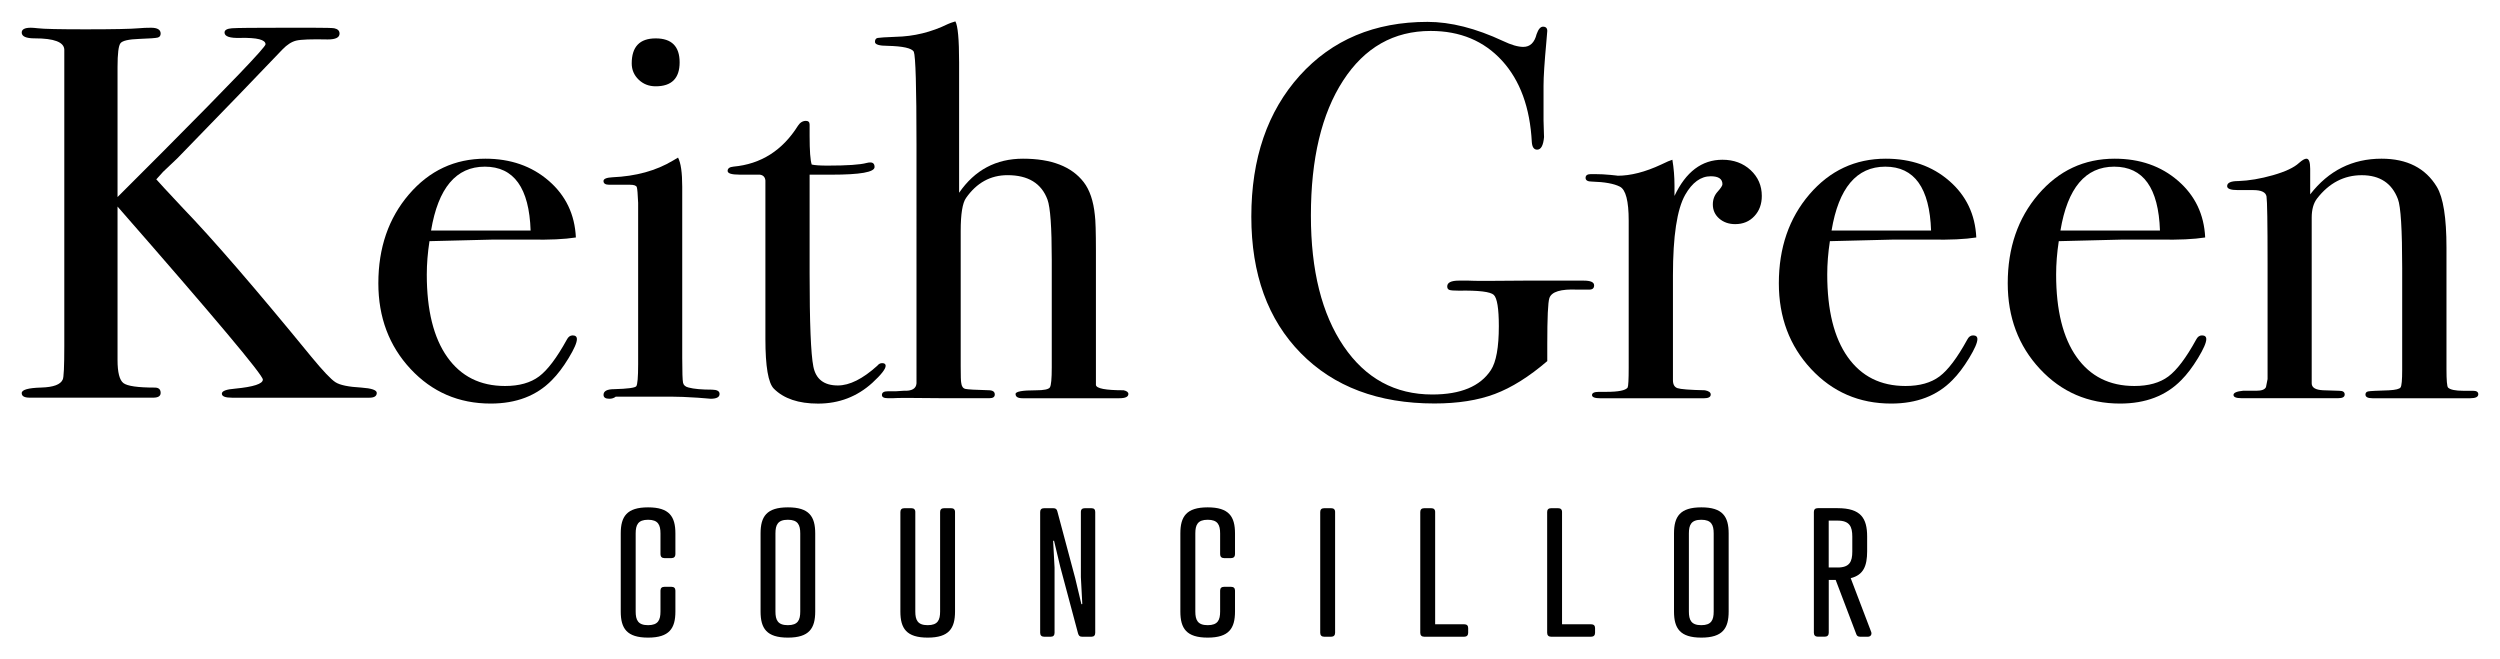 <?xml version="1.0" encoding="utf-8"?>
<!-- Generator: Adobe Illustrator 28.0.0, SVG Export Plug-In . SVG Version: 6.00 Build 0)  -->
<svg version="1.1" id="Layer_1" xmlns="http://www.w3.org/2000/svg" xmlns:xlink="http://www.w3.org/1999/xlink" x="0px" y="0px"
	 viewBox="0 0 614.71 162.03" style="enable-background:new 0 0 614.71 162.03;" xml:space="preserve">
<g>
	<path d="M92.64,96.61c0,0.79-0.61,1.18-1.83,1.18h-1.05H74.06H58.74c-0.52,0-1.09,0-1.7,0c-1.66,0-2.49-0.33-2.49-0.99
		c0-0.66,1.09-1.07,3.27-1.24c4.54-0.44,6.81-1.18,6.81-2.23c0-1.13-11.91-15.31-35.73-42.54v37.72c0,3.05,0.48,4.94,1.44,5.68
		c0.96,0.74,3.53,1.11,7.72,1.11c0.96,0,1.44,0.44,1.44,1.31c0,0.78-0.61,1.17-1.83,1.17c-0.87,0-1.66,0-2.36,0H17.12
		c-1.14,0-2.47,0-3.99,0c-1.53,0-3.08,0-4.65,0H7.3c-1.31,0-1.96-0.37-1.96-1.12c0-0.83,1.61-1.28,4.84-1.37
		c2.97-0.09,4.71-0.74,5.24-1.96c0.26-0.44,0.39-3.18,0.39-8.25v-72.9c-0.09-1.83-2.51-2.75-7.25-2.75C6.41,9.44,5.34,8.96,5.34,8
		c0-0.79,0.75-1.18,2.24-1.18c0.44,0,1.01,0.05,1.72,0.13c1.41,0.18,5.32,0.26,11.74,0.26c6.86,0,11.21-0.09,13.06-0.26
		c0.97-0.09,1.98-0.13,3.03-0.13c1.58,0,2.37,0.48,2.37,1.44c0,0.52-0.24,0.85-0.73,0.98c-0.49,0.13-2.01,0.24-4.57,0.33
		c-2.56,0.09-4.09,0.44-4.57,1.05c-0.49,0.61-0.73,2.57-0.73,5.89v31.94l11.13-11.13C56.86,20.41,65.29,11.6,65.29,10.9
		c0-1.14-2.05-1.66-6.15-1.58C56.52,9.41,55.21,8.97,55.21,8c0-0.61,0.61-0.96,1.83-1.05c1.22-0.09,5.45-0.13,12.7-0.13h7.2
		c3.05,0,4.8,0.05,5.24,0.13c0.87,0.18,1.31,0.61,1.31,1.31c0,0.96-0.96,1.44-2.89,1.44c-4.03-0.09-6.6,0.01-7.74,0.28
		c-1.14,0.27-2.27,1-3.41,2.18c-5.66,5.95-14.27,14.87-25.85,26.77l-3.49,3.31l-1.68,1.86c0.52,0.61,2.71,2.97,6.55,7.07
		c7.33,7.6,17.85,19.77,31.56,36.54c2.88,3.49,4.86,5.59,5.96,6.28c1.09,0.7,3.21,1.14,6.35,1.31
		C91.38,95.48,92.64,95.91,92.64,96.61z"/>
	<path d="M141.85,83.39c0,0.87-0.68,2.42-2.03,4.65c-1.35,2.23-2.73,4.04-4.12,5.43c-3.75,3.84-8.77,5.76-15.05,5.76
		c-7.85,0-14.42-2.84-19.7-8.51c-5.28-5.67-7.92-12.7-7.92-21.07c0-8.72,2.51-16.01,7.53-21.86c5.02-5.85,11.28-8.77,18.78-8.77
		c6.19,0,11.39,1.81,15.58,5.43c4.19,3.62,6.41,8.27,6.68,13.94c-2.79,0.44-6.5,0.61-11.13,0.52h-9.16c-0.61,0-5.85,0.13-15.71,0.39
		c-0.44,2.87-0.66,5.61-0.66,8.22c0,8.78,1.68,15.54,5.04,20.28c3.36,4.74,8.09,7.11,14.2,7.11c3.49,0,6.28-0.79,8.38-2.36
		c2.09-1.57,4.36-4.58,6.81-9.03c0.35-0.7,0.83-1.05,1.44-1.05C141.5,82.47,141.85,82.78,141.85,83.39z M130.47,56.69
		c-0.35-10.47-4.1-15.71-11.26-15.71c-7.07,0-11.47,5.24-13.22,15.71H130.47z"/>
	<path d="M176.93,96.87c0,0.79-0.74,1.18-2.23,1.18c0.09,0-0.96-0.09-3.14-0.26c-2.62-0.17-4.8-0.26-6.54-0.26h-13.61
		c-0.44,0.35-0.96,0.52-1.57,0.52c-0.96,0-1.44-0.32-1.44-0.97c0-0.92,0.87-1.39,2.62-1.39c3.31-0.09,5.12-0.33,5.43-0.72
		c0.3-0.39,0.46-2.2,0.46-5.43V49.88c-0.09-2.18-0.2-3.47-0.33-3.86c-0.13-0.39-0.68-0.59-1.64-0.59h-3.8c-0.35,0-0.79,0-1.31,0
		c-0.96,0-1.44-0.3-1.44-0.92c0-0.53,0.73-0.84,2.19-0.92c5.77-0.25,10.72-1.61,14.85-4.08l1.29-0.76c0.69,1.31,1.03,3.7,1.03,7.18
		c0-0.17,0,0.26,0,1.3c0,1.05,0,2.74,0,5.09v35.65c0,3.48,0.07,5.53,0.2,6.14c0.13,0.61,0.59,1,1.37,1.18
		c1.31,0.35,3.23,0.52,5.76,0.52C176.32,95.83,176.93,96.17,176.93,96.87z M167.11,15.33c0,3.93-1.96,5.89-5.89,5.89
		c-1.66,0-3.05-0.54-4.19-1.64c-1.13-1.09-1.7-2.42-1.7-3.99c0-4.1,1.96-6.15,5.89-6.15C165.15,9.44,167.11,11.4,167.11,15.33z"/>
	<path d="M217.77,89.94c0,0.79-1.09,2.18-3.27,4.19c-3.75,3.4-8.2,5.11-13.35,5.11c-4.8,0-8.42-1.22-10.86-3.66
		c-1.4-1.39-2.09-5.48-2.09-12.27V44.38c-0.09-0.87-0.57-1.35-1.44-1.44h-4.97c-1.92,0-2.88-0.3-2.88-0.92
		c0-0.61,0.48-0.96,1.43-1.05c6.76-0.62,12.05-3.97,15.87-10.06c0.52-0.79,1.17-1.19,1.95-1.19c0.61,0,0.91,0.31,0.91,0.92v0.52
		c0,0.44,0,1.18,0,2.23c0,3.67,0.17,6.02,0.52,7.07c0.79,0.18,2.09,0.26,3.93,0.26c4.8,0,7.98-0.22,9.55-0.65
		c0.35-0.09,0.65-0.13,0.92-0.13c0.7,0,1.05,0.38,1.05,1.13c0,1.26-3.53,1.88-10.6,1.88c-1.22,0-3.01,0-5.37,0v24.21
		c0,12.22,0.3,19.87,0.92,22.97c0.61,3.1,2.62,4.65,6.02,4.65c2.88,0,6.11-1.61,9.69-4.84c0.35-0.44,0.74-0.65,1.18-0.65
		C217.46,89.28,217.77,89.5,217.77,89.94z"/>
	<path d="M277.45,96.87c0,0.7-0.74,1.05-2.22,1.05c-0.7,0-1.35,0-1.96,0c-3.05,0-9.86,0-20.42,0h-1.44c-1.14,0-1.7-0.35-1.7-1.04
		c0-0.61,1.66-0.91,4.97-0.91c2.01,0,3.16-0.24,3.47-0.72c0.31-0.48,0.46-2.11,0.46-4.9V63.84c0-7.92-0.35-12.84-1.05-14.76
		c-1.48-4-4.76-6.01-9.82-6.01c-4.19,0-7.59,1.87-10.21,5.61c-0.87,1.22-1.31,3.92-1.31,8.1v33.3c0,2.35,0.04,3.7,0.13,4.05
		c0.09,0.87,0.44,1.37,1.05,1.5c0.61,0.13,2.49,0.24,5.63,0.32c1.05,0,1.57,0.35,1.57,1.05c0,0.61-0.44,0.91-1.31,0.91h-1.31h-10.34
		c-7.24-0.09-11.26-0.09-12.04,0h-1.31c-0.96,0-1.44-0.26-1.44-0.79c0-0.61,0.48-0.91,1.44-0.91h1.96l1.96-0.13
		c2.01,0.09,3.05-0.52,3.14-1.83V35.39c0-13.98-0.22-21.54-0.66-22.68c-0.52-0.87-2.66-1.35-6.41-1.44c-2.09,0-3.14-0.32-3.14-0.97
		c0-0.56,0.22-0.88,0.66-0.97c0.43-0.09,1.92-0.18,4.45-0.28c4.45-0.09,8.72-1.13,12.83-3.14c0.35-0.17,0.96-0.39,1.83-0.65
		c0.61,1.05,0.92,4.41,0.92,10.08V47.4c3.84-5.58,9.07-8.38,15.71-8.38c6.98,0,11.95,1.92,14.92,5.76c1.48,1.92,2.4,4.63,2.75,8.12
		c0.17,1.22,0.26,4.15,0.26,8.77v32.98c0.09,0.87,2.36,1.31,6.81,1.31C277.06,96.13,277.45,96.44,277.45,96.87z"/>
	<path d="M391.97,70.16c0,0.7-0.39,1.05-1.18,1.05h-3.01c-4.01-0.17-6.28,0.52-6.81,2.08c-0.35,1.04-0.52,4.82-0.52,11.33v4.17
		c-4.45,3.82-8.75,6.52-12.89,8.08c-4.15,1.56-9.1,2.34-14.86,2.34c-13.79,0-24.74-4.12-32.85-12.37
		c-8.11-8.25-12.17-19.44-12.17-33.57c0-14.31,3.97-25.87,11.91-34.69C327.53,9.79,338,5.38,351.01,5.38
		c5.67,0,11.86,1.57,18.58,4.71c2.01,0.96,3.66,1.44,4.97,1.44c1.66,0,2.75-1.05,3.27-3.14c0.43-1.22,0.96-1.83,1.57-1.83
		c0.7,0,1.05,0.35,1.05,1.05c0,0.26-0.08,1.18-0.23,2.75c-0.46,4.97-0.69,8.55-0.69,10.73v8.51c0.09,3.06,0.13,4.41,0.13,4.06
		c-0.18,2.09-0.74,3.14-1.7,3.14c-0.78,0-1.22-0.61-1.31-1.84c-0.44-8.5-2.88-15.18-7.33-20.05c-4.45-4.86-10.3-7.3-17.54-7.3
		c-9.08,0-16.25,4.07-21.53,12.21c-5.28,8.14-7.92,19.21-7.92,33.21c0,13.48,2.68,24.18,8.05,32.1C335.76,93.04,343.02,97,352.18,97
		c6.98,0,11.78-2,14.4-5.99c1.31-2,1.96-5.6,1.96-10.81c0-4.34-0.42-6.9-1.24-7.69c-0.83-0.78-3.69-1.13-8.57-1.04
		c-1.22,0-2.01-0.06-2.36-0.19c-0.35-0.13-0.52-0.41-0.52-0.85c0-0.95,0.96-1.43,2.88-1.43h2.35c1.31,0.09,5.93,0.09,13.87,0h10.99
		c0.61,0,1.26,0,1.96,0c0.7,0,1.18,0,1.44,0C391.1,68.99,391.97,69.38,391.97,70.16z"/>
	<path d="M433.2,48.18c0,2.01-0.61,3.67-1.83,4.97c-1.22,1.31-2.79,1.96-4.71,1.96c-1.57,0-2.88-0.46-3.93-1.37
		c-1.05-0.92-1.57-2.07-1.57-3.47c0-1.22,0.39-2.27,1.18-3.14c0.78-0.87,1.18-1.48,1.18-1.83c0-1.31-0.96-1.96-2.88-1.96
		c-2.44,0-4.54,1.52-6.28,4.56c-2.01,3.56-3.01,10.16-3.01,19.8v25.79c0,1.04,0.37,1.69,1.11,1.95c0.74,0.26,2.99,0.44,6.74,0.52
		c0.96,0.18,1.44,0.52,1.44,1.05c0,0.61-0.57,0.92-1.7,0.92c-2.01,0-3.88,0-5.63,0s-5.06,0-9.95,0c-2.53,0-4.37,0-5.5,0
		c-1.13,0-2.57,0-4.32,0c-1.4,0-2.09-0.26-2.09-0.79c0-0.52,0.57-0.79,1.7-0.79h1.83c2.97,0,4.71-0.35,5.23-1.05
		c0.17-0.35,0.26-1.97,0.26-4.87V54.25c0-4.82-0.72-7.61-2.16-8.35c-1.44-0.74-3.73-1.16-6.87-1.25c-1.05,0-1.57-0.3-1.57-0.92
		c0-0.61,0.43-0.92,1.31-0.92h0.92c1.31,0,2.62,0.07,3.93,0.2c1.31,0.13,1.88,0.2,1.7,0.2c3.23,0,6.81-0.92,10.73-2.75l1.7-0.79
		l1.05-0.39c0.35,2.09,0.52,4.19,0.52,6.28v2.62c2.79-5.93,6.72-8.9,11.78-8.9c2.79,0,5.1,0.85,6.94,2.55
		C432.28,43.54,433.2,45.65,433.2,48.18z"/>
	<path d="M486.21,83.39c0,0.87-0.68,2.42-2.03,4.65s-2.73,4.04-4.12,5.43c-3.75,3.84-8.77,5.76-15.05,5.76
		c-7.85,0-14.42-2.84-19.7-8.51c-5.28-5.67-7.92-12.7-7.92-21.07c0-8.72,2.51-16.01,7.52-21.86c5.02-5.85,11.28-8.77,18.78-8.77
		c6.19,0,11.39,1.81,15.57,5.43c4.19,3.62,6.41,8.27,6.68,13.94c-2.79,0.44-6.5,0.61-11.13,0.52h-9.16c-0.61,0-5.85,0.13-15.71,0.39
		c-0.44,2.87-0.65,5.61-0.65,8.22c0,8.78,1.68,15.54,5.04,20.28c3.36,4.74,8.09,7.11,14.2,7.11c3.49,0,6.28-0.79,8.38-2.36
		c2.09-1.57,4.36-4.58,6.8-9.03c0.35-0.7,0.83-1.05,1.44-1.05C485.86,82.47,486.21,82.78,486.21,83.39z M474.82,56.69
		c-0.35-10.47-4.1-15.71-11.25-15.71c-7.07,0-11.48,5.24-13.22,15.71H474.82z"/>
	<path d="M542.49,83.39c0,0.87-0.68,2.42-2.03,4.65c-1.35,2.23-2.73,4.04-4.12,5.43c-3.75,3.84-8.77,5.76-15.05,5.76
		c-7.85,0-14.42-2.84-19.7-8.51c-5.28-5.67-7.92-12.7-7.92-21.07c0-8.72,2.51-16.01,7.52-21.86c5.02-5.85,11.28-8.77,18.78-8.77
		c6.19,0,11.39,1.81,15.57,5.43c4.19,3.62,6.41,8.27,6.68,13.94c-2.79,0.44-6.5,0.61-11.13,0.52h-9.16c-0.61,0-5.85,0.13-15.71,0.39
		c-0.44,2.87-0.65,5.61-0.65,8.22c0,8.78,1.68,15.54,5.04,20.28c3.36,4.74,8.09,7.11,14.2,7.11c3.49,0,6.28-0.79,8.38-2.36
		c2.09-1.57,4.36-4.58,6.8-9.03c0.35-0.7,0.83-1.05,1.44-1.05C542.14,82.47,542.49,82.78,542.49,83.39z M531.1,56.69
		c-0.35-10.47-4.1-15.71-11.25-15.71c-7.07,0-11.48,5.24-13.22,15.71H531.1z"/>
	<path d="M609.37,96.94c0,0.65-0.65,0.98-1.96,0.98h-1.57c-1.57,0-3.71,0-6.41,0c-8.55,0-13.61,0-15.18,0h-0.92
		c-1.14,0-1.7-0.3-1.7-0.91c0-0.43,0.24-0.7,0.72-0.78c0.48-0.09,2.16-0.17,5.04-0.26c1.66-0.09,2.62-0.32,2.88-0.72
		c0.26-0.39,0.39-1.81,0.39-4.24V65.93c0-9.49-0.35-15.15-1.05-16.97c-1.48-3.92-4.45-5.88-8.9-5.88c-4.36,0-8.03,1.92-10.99,5.74
		c-0.87,1.13-1.31,2.7-1.31,4.7v40.74c0,1.04,0.93,1.61,2.79,1.7l3.99,0.13c0.89,0,1.33,0.3,1.33,0.91c0,0.61-0.52,0.91-1.57,0.91
		h-2.09c-1.92,0-4.97,0-9.16,0c-0.96,0-3.03,0-6.22,0s-5.04,0-5.56,0h-0.78c-1.31,0-1.96-0.27-1.96-0.8c0-0.53,0.79-0.88,2.36-1.03
		c1.13,0,2.22,0,3.27,0c1.31,0,2.09-0.3,2.36-0.91l0.39-1.96V64.76c0-9.92-0.09-15.4-0.26-16.45c-0.17-1.04-1.27-1.57-3.27-1.57
		c-0.61,0-1.66,0-3.14,0h-0.65c-1.75,0-2.62-0.32-2.62-0.97c0-0.84,0.92-1.25,2.75-1.25c2.62-0.09,5.45-0.57,8.51-1.44
		c3.05-0.87,5.19-1.88,6.41-3.01c0.79-0.7,1.4-1.05,1.83-1.05c0.61,0,0.92,0.83,0.92,2.49v6.28c4.54-5.85,10.38-8.77,17.54-8.77
		c6.28,0,10.82,2.31,13.61,6.94c1.57,2.62,2.36,7.59,2.36,14.92v29.84c0,2.79,0.13,4.32,0.39,4.58c0.52,0.52,1.79,0.79,3.8,0.79
		c0.26,0,0.74,0,1.44,0h0.92C608.94,96.09,609.37,96.37,609.37,96.94z"/>
	<path d="M166.07,136.27c0,0.61-0.35,0.96-0.96,0.96h-1.75c-0.61,0-0.96-0.35-0.96-0.96v-5.11c0-2.09-0.57-3.36-3.05-3.36
		s-3.05,1.27-3.05,3.36v19.2c0,2.1,0.57,3.36,3.05,3.36s3.05-1.27,3.05-3.36v-5.15c0-0.61,0.35-0.92,0.96-0.92h1.75
		c0.61,0,0.96,0.31,0.96,0.92v5.15c0,4.15-1.48,6.42-6.72,6.42s-6.72-2.27-6.72-6.42v-19.2c0-4.15,1.48-6.41,6.72-6.41
		s6.72,2.27,6.72,6.41V136.27z"/>
	<path d="M200.45,131.16v19.2c0,4.15-1.48,6.42-6.72,6.42c-5.24,0-6.72-2.27-6.72-6.42v-19.2c0-4.15,1.48-6.41,6.72-6.41
		C198.97,124.74,200.45,127.01,200.45,131.16z M190.67,131.16v19.2c0,2.1,0.57,3.36,3.05,3.36c2.49,0,3.05-1.27,3.05-3.36v-19.2
		c0-2.09-0.57-3.36-3.05-3.36C191.24,127.8,190.67,129.06,190.67,131.16z"/>
	<path d="M221.39,125.88c0-0.61,0.35-0.92,0.96-0.92h1.75c0.61,0,0.96,0.3,0.96,0.92v24.48c0,2.1,0.57,3.36,3.05,3.36
		c2.49,0,3.05-1.27,3.05-3.36v-24.48c0-0.61,0.35-0.92,0.96-0.92h1.75c0.61,0,0.96,0.3,0.96,0.92v24.48c0,4.15-1.48,6.42-6.72,6.42
		c-5.24,0-6.72-2.27-6.72-6.42V125.88z"/>
	<path d="M265.76,125.88c0-0.61,0.35-0.92,0.96-0.92h1.66c0.61,0,0.92,0.3,0.92,0.92v29.72c0,0.61-0.31,0.96-0.92,0.96h-2.31
		c-0.61,0-0.83-0.26-1-0.83l-4.37-16.37l-1.53-6.41l-0.22,0.04l0.35,6.59v16.02c0,0.61-0.31,0.96-0.92,0.96h-1.66
		c-0.61,0-0.96-0.35-0.96-0.96v-29.72c0-0.61,0.35-0.92,0.96-0.92H259c0.61,0,0.87,0.26,1,0.83l4.37,16.36l1.53,6.42l0.22-0.04
		l-0.35-6.59V125.88z"/>
	<path d="M303.67,136.27c0,0.61-0.35,0.96-0.96,0.96h-1.74c-0.61,0-0.96-0.35-0.96-0.96v-5.11c0-2.09-0.57-3.36-3.05-3.36
		c-2.49,0-3.05,1.27-3.05,3.36v19.2c0,2.1,0.57,3.36,3.05,3.36c2.49,0,3.05-1.27,3.05-3.36v-5.15c0-0.61,0.35-0.92,0.96-0.92h1.74
		c0.61,0,0.96,0.31,0.96,0.92v5.15c0,4.15-1.48,6.42-6.72,6.42c-5.24,0-6.72-2.27-6.72-6.42v-19.2c0-4.15,1.48-6.41,6.72-6.41
		c5.24,0,6.72,2.27,6.72,6.41V136.27z"/>
	<path d="M328.28,155.6c0,0.61-0.35,0.96-0.96,0.96h-1.74c-0.61,0-0.96-0.35-0.96-0.96v-29.72c0-0.61,0.35-0.92,0.96-0.92h1.74
		c0.61,0,0.96,0.3,0.96,0.92V155.6z"/>
	<path d="M352.88,153.5h7.16c0.61,0,0.96,0.31,0.96,0.92v1.18c0,0.61-0.35,0.96-0.96,0.96h-9.86c-0.61,0-0.96-0.35-0.96-0.96v-29.72
		c0-0.61,0.35-0.92,0.96-0.92h1.74c0.61,0,0.96,0.3,0.96,0.92V153.5z"/>
	<path d="M384.08,153.5h7.16c0.61,0,0.96,0.31,0.96,0.92v1.18c0,0.61-0.35,0.96-0.96,0.96h-9.86c-0.61,0-0.96-0.35-0.96-0.96v-29.72
		c0-0.61,0.35-0.92,0.96-0.92h1.74c0.61,0,0.96,0.3,0.96,0.92V153.5z"/>
	<path d="M425.05,131.16v19.2c0,4.15-1.48,6.42-6.72,6.42c-5.24,0-6.72-2.27-6.72-6.42v-19.2c0-4.15,1.48-6.41,6.72-6.41
		C423.56,124.74,425.05,127.01,425.05,131.16z M415.27,131.16v19.2c0,2.1,0.57,3.36,3.05,3.36c2.49,0,3.05-1.27,3.05-3.36v-19.2
		c0-2.09-0.57-3.36-3.05-3.36C415.84,127.8,415.27,129.06,415.27,131.16z"/>
	<path d="M455.06,142.16l5.02,13.18c0.22,0.52,0,1.18-0.74,1.22h-1.96c-0.52,0-0.83-0.22-0.96-0.66l-5.06-13.31h-1.7v13
		c0,0.61-0.35,0.96-0.96,0.96h-1.74c-0.61,0-0.96-0.35-0.96-0.96v-29.72c0-0.61,0.35-0.92,0.96-0.92h4.89
		c5.72,0,7.25,2.49,7.25,6.98v3.67C459.08,139.1,458.25,141.37,455.06,142.16z M451.83,139.54c2.97,0,3.62-1.44,3.62-3.93v-3.67
		c0-2.44-0.65-3.93-3.62-3.93h-2.18v11.52H451.83z"/>
</g>
</svg>
